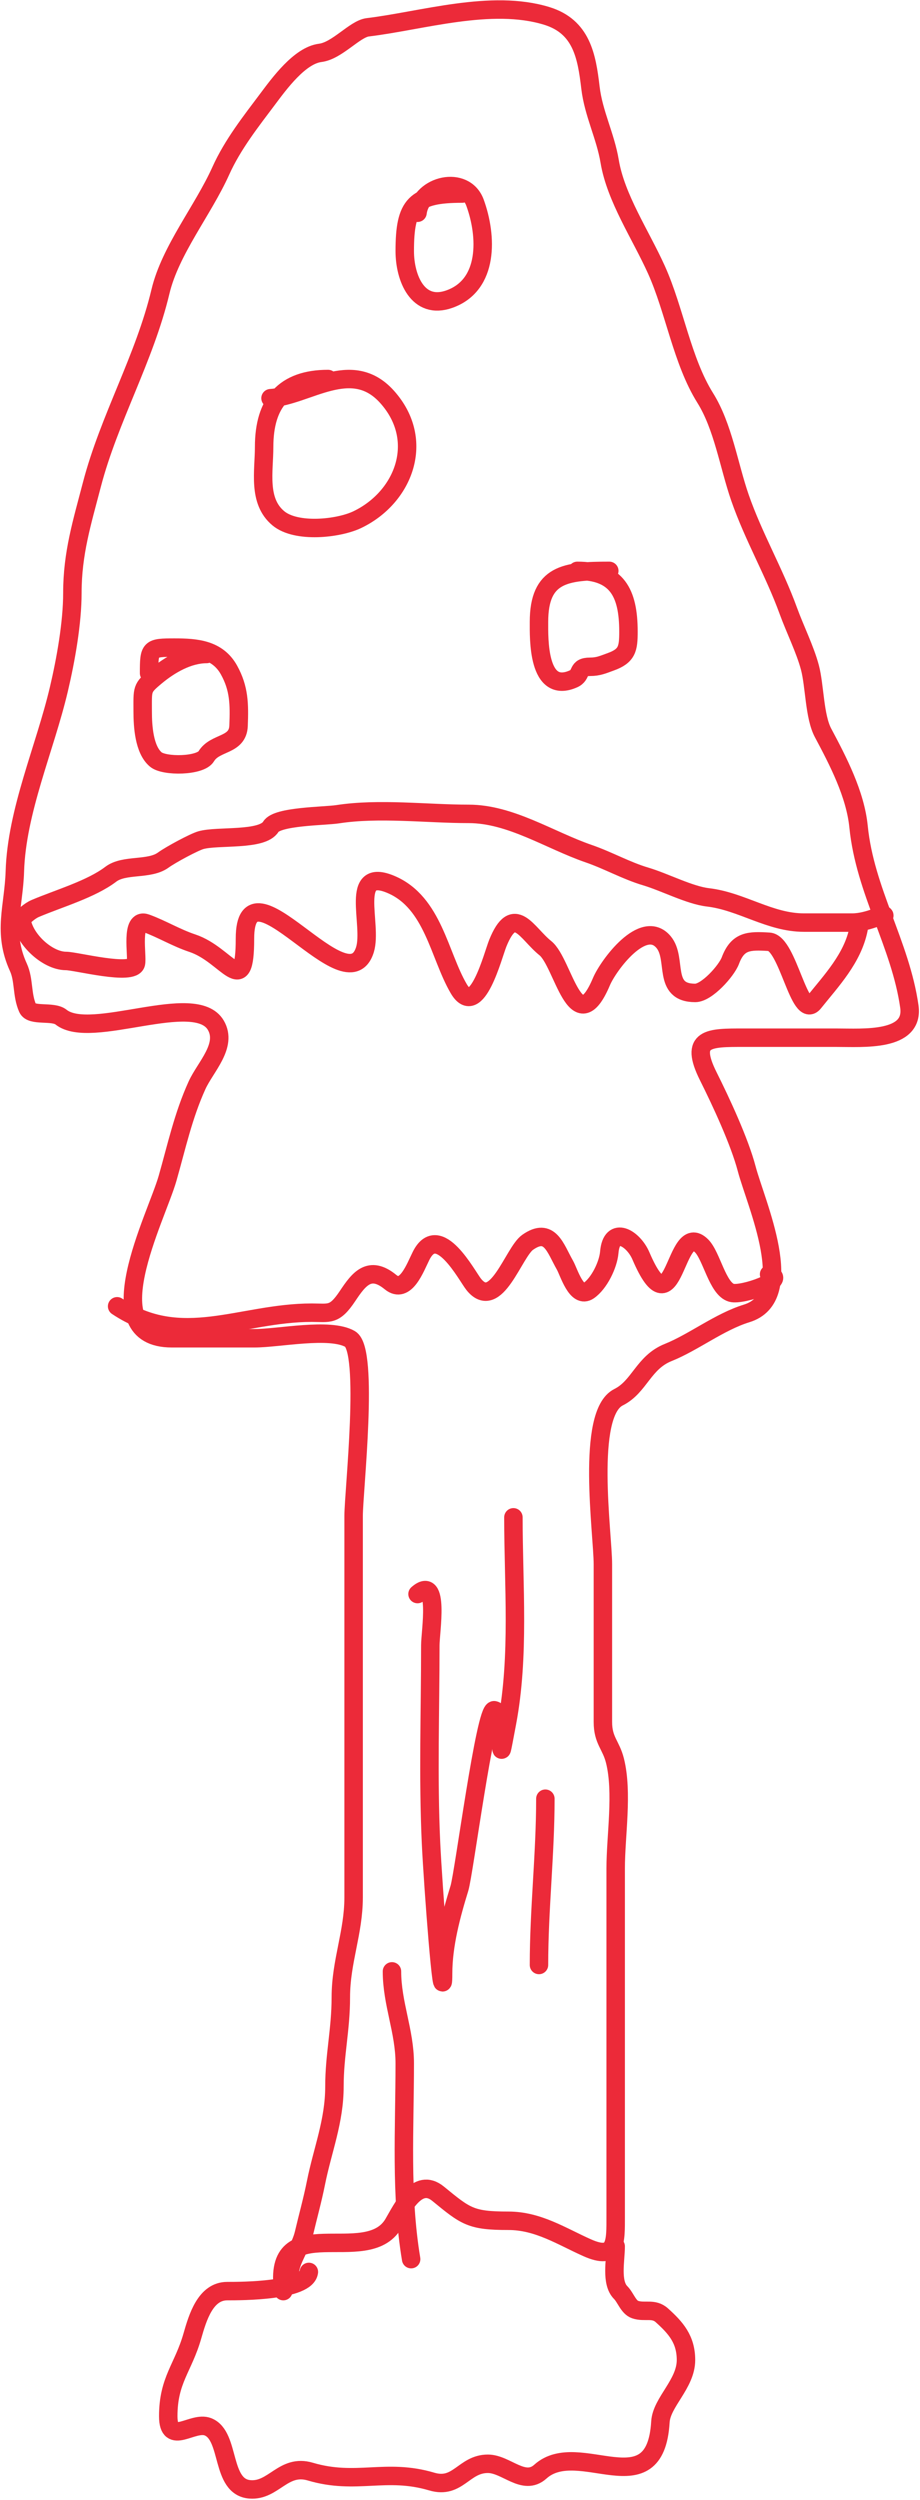 <?xml version="1.0" encoding="UTF-8"?> <svg xmlns="http://www.w3.org/2000/svg" width="648" height="1760" viewBox="0 0 648 1760" fill="none"><path d="M204.048 1599.41C205.158 1589.98 211.755 1582.17 214.053 1572.4C216.933 1560.16 220.091 1548.96 222.556 1536.64C227.213 1513.35 235.562 1493.42 235.562 1468.86C235.562 1446.62 240.064 1428.91 240.064 1406.08C240.064 1380.82 249.068 1360.55 249.068 1335.8C249.068 1246.26 249.068 1156.72 249.068 1067.18C249.068 1050.45 260.197 950.412 246.567 942.623C232.363 934.507 196.414 942.123 179.287 942.123C159.862 942.123 140.437 942.123 121.011 942.123C65.528 942.123 110.098 857.265 118.01 829.573C124.383 807.267 129.022 785.488 138.769 764.044C144.664 751.075 160.404 736.139 152.025 721.775C137.546 696.954 64.009 732.848 42.977 716.023C37.273 711.46 22.145 715.797 19.466 709.77C15.28 700.35 17.044 689.933 12.963 681.007C1.677 656.319 9.711 638.278 10.462 613.477C11.753 570.892 31.708 526.685 41.476 485.17C46.349 464.458 50.98 438.56 50.98 417.39C50.98 389.547 57.746 367.904 64.736 341.106C76.816 294.8 101.844 252.184 113.008 205.296C119.952 176.129 142.993 148.112 155.527 120.258C163.866 101.726 176.754 85.452 188.541 69.736C196.743 58.801 211.127 39.025 225.558 37.221C237.536 35.724 249.892 20.315 259.073 19.213C297.114 14.648 346.046 -0.815 385.129 11.21C409.662 18.759 413.278 39.513 415.892 61.732C418.031 79.908 426.443 95.772 429.398 113.505C433.727 139.477 451.309 165.363 462.413 190.039C475.122 218.281 480.447 254.11 496.678 280.079C509.346 300.348 513.334 327.719 521.189 350.36C530.673 377.697 545.33 402.743 555.204 429.896C559.923 442.873 567.118 457.283 570.461 469.913C573.888 482.859 573.579 504.428 579.715 515.934C590.208 535.608 602.431 559.012 604.726 581.963C609.273 627.434 634.218 664.605 640.492 708.519C644.051 733.433 608.054 730.529 588.969 730.529C567.293 730.529 545.616 730.529 523.94 730.529C499.411 730.529 485.175 730.282 498.929 757.791C507.87 775.674 520.88 803.588 525.941 822.82C532.389 847.324 562.658 913.318 525.941 924.615C506.772 930.513 488.443 945.017 470.667 952.128C453.094 959.156 450.494 976.22 435.651 983.641C412.411 995.261 424.646 1079.97 424.646 1101.19C424.646 1123.95 424.646 1146.71 424.646 1169.47C424.646 1183.73 424.646 1197.99 424.646 1212.24C424.646 1225.36 430.361 1228.35 433.15 1239.51C438.773 1262 433.65 1292.31 433.65 1315.29C433.65 1348.3 433.65 1381.32 433.65 1414.33C433.65 1462.85 433.65 1511.38 433.65 1559.9C433.65 1578.16 434.336 1591.61 413.641 1582.41C395.575 1574.38 379.036 1563.4 358.117 1563.4C331.501 1563.4 328.094 1560.34 308.595 1544.39C293.809 1532.29 283.317 1554.8 277.081 1565.4C258.303 1597.32 191.132 1554.02 199.546 1612.92" stroke="#EC2A39" stroke-width="13" stroke-linecap="round"></path><path d="M10.463 644.991C10.463 654.938 16.033 643.27 24.969 639.489C41.303 632.578 64.314 625.9 77.993 615.478C87.586 608.169 105.095 612.684 115.009 605.474C120.199 601.7 136.611 592.87 141.521 591.468C153.296 588.103 184.76 592.018 190.793 581.963C195.243 574.547 228.507 574.641 237.814 573.209C267.049 568.712 300.522 572.959 330.105 572.959C359.61 572.959 387.08 591.468 414.642 600.972C428.421 605.723 441.138 612.972 454.66 616.979C468.221 620.997 485.522 630.188 498.68 631.735C522.301 634.514 542.149 649.493 566.21 649.493C577.548 649.493 588.886 649.493 600.225 649.493C612.68 649.493 624.313 641.835 622.735 644.991" stroke="#EC2A39" stroke-width="13" stroke-linecap="round"></path><path d="M604.727 653.995C600.593 674.662 585.527 690.376 573.213 705.768C562.983 718.556 555.017 663.806 541.699 662.999C527.626 662.146 519.704 662.207 514.437 676.255C511.726 683.483 497.823 699.015 489.676 699.015C466.222 699.015 477.247 675.047 467.416 663.249C453.13 646.107 428.448 679.662 423.646 691.012C405.371 734.208 396.732 677.584 384.129 667.501C370.982 656.984 362.122 635.569 350.614 664C347.156 672.541 335.794 717.665 323.102 696.014C309.318 672.501 305.136 635.398 275.581 622.731C245.58 609.874 262.542 650.725 257.072 668.502C244.442 709.551 172.535 600.97 172.535 660.748C172.535 704.228 160.265 672.248 135.518 664C123.954 660.145 114.029 654.002 103.004 649.993C91.636 645.86 96.971 672.766 95.751 678.256C93.774 687.15 53.612 676.505 46.479 676.505C32.889 676.505 14.965 659.665 14.965 644.991" stroke="#EC2A39" stroke-width="13" stroke-linecap="round"></path><path d="M105.005 473.915C105.005 456.274 105.372 455.907 123.013 455.907C138.227 455.907 153.166 457.06 161.28 471.664C168.486 484.635 168.619 495.696 168.033 510.932C167.48 525.302 151.435 522.171 145.273 532.441C141.106 539.386 115.8 539.728 109.757 534.692C101.48 527.795 100.503 511.198 100.503 500.927C100.503 484.805 99.633 484.603 109.757 476.166C119.602 467.962 132.608 460.409 145.523 460.409" stroke="#EC2A39" stroke-width="13" stroke-linecap="round"></path><path d="M190.542 280.329C216.577 278.702 247.507 251.472 272.578 279.329C300.185 310.003 284.401 350.233 251.569 365.867C238.333 372.17 208.677 375.394 196.044 364.867C181.407 352.67 186.04 331.701 186.04 314.594C186.04 283.39 200.396 266.823 231.06 266.823" stroke="#EC2A39" stroke-width="13" stroke-linecap="round"></path><path d="M294.088 149.771C296.551 130.071 327.391 122.926 334.606 142.768C343.078 166.065 344.534 200.571 316.598 210.548C294.179 218.555 285.084 195.54 285.084 176.783C285.084 144.124 291.866 136.265 325.602 136.265" stroke="#EC2A39" stroke-width="13" stroke-linecap="round"></path><path d="M406.639 401.883C434.468 401.883 442.655 417.251 442.655 444.652C442.655 456.633 441.749 461.735 430.149 465.911C424.786 467.842 421.518 469.413 415.643 469.413C405.973 469.413 410.333 475.052 403.887 477.917C378.498 489.201 379.627 448.94 379.627 437.899C379.627 403.91 398.336 401.883 429.149 401.883" stroke="#EC2A39" stroke-width="13" stroke-linecap="round"></path><path d="M541.698 897.103C555.863 900.644 522.751 912.27 515.186 910.109C505.379 907.307 501.272 884.189 494.177 877.094C474.968 857.886 475.419 940.123 451.408 884.097C446.113 871.743 430.791 862.433 429.148 881.596C428.393 890.405 422.072 903.464 414.642 908.608C406.094 914.526 400.73 895.58 397.884 890.6C391.134 878.788 387.27 863.582 371.622 874.593C361.729 881.556 349.326 923.902 333.606 904.106C328.716 897.949 308.82 859.637 296.589 884.097C292.367 892.543 285.66 911.262 275.08 902.606C260.233 890.458 252.732 900.486 244.816 912.36C235.479 926.366 232.074 924.115 219.555 924.115C169.61 924.115 127.988 949.942 82.494 919.613" stroke="#EC2A39" stroke-width="13" stroke-linecap="round"></path><path d="M217.554 1599.41C215.87 1612.88 170.319 1612.92 160.028 1612.92C144.773 1612.92 139.245 1631.39 135.517 1644.43C129.043 1667.09 118.51 1675.38 118.51 1700.96C118.51 1722.45 135.652 1704.11 146.522 1708.46C162.442 1714.83 155.2 1750.82 176.035 1752.48C192.791 1753.82 199.519 1734.34 218.554 1739.98C251.012 1749.59 271.662 1737.37 304.092 1746.98C322.629 1752.47 326.639 1734.47 343.61 1734.47C356.614 1734.47 368.894 1750.54 380.626 1739.98C407.614 1715.69 461.592 1765.67 465.164 1704.96C465.978 1691.12 483.172 1678.31 483.172 1661.44C483.172 1646.78 475.872 1638.67 466.164 1629.93C460.328 1624.68 454.168 1628.18 447.406 1625.93C442.607 1624.33 440.673 1617.44 437.151 1613.92C430.165 1606.93 433.65 1591.12 433.65 1581.41" stroke="#EC2A39" stroke-width="13" stroke-linecap="round"></path><path d="M294.088 1122.2C309.744 1108.5 303.092 1148.95 303.092 1158.22C303.092 1204.56 301.439 1251.24 303.592 1297.53C305.02 1328.23 312.096 1420.05 312.096 1389.32C312.096 1369.3 317.779 1348.13 323.601 1329.29C326.776 1319.02 341.839 1202.73 348.112 1203.99C358.81 1206.13 348.354 1259.18 357.116 1212.74C365.986 1165.73 361.618 1115.88 361.618 1068.18" stroke="#EC2A39" stroke-width="13" stroke-linecap="round"></path><path d="M384.129 1266.27C384.129 1305.41 379.627 1344.07 379.627 1383.32" stroke="#EC2A39" stroke-width="13" stroke-linecap="round"></path><path d="M276.08 1387.82C276.08 1410.46 285.084 1429.89 285.084 1452.6C285.084 1498.53 282.03 1545.07 289.586 1590.41" stroke="#EC2A39" stroke-width="13" stroke-linecap="round"></path></svg> 